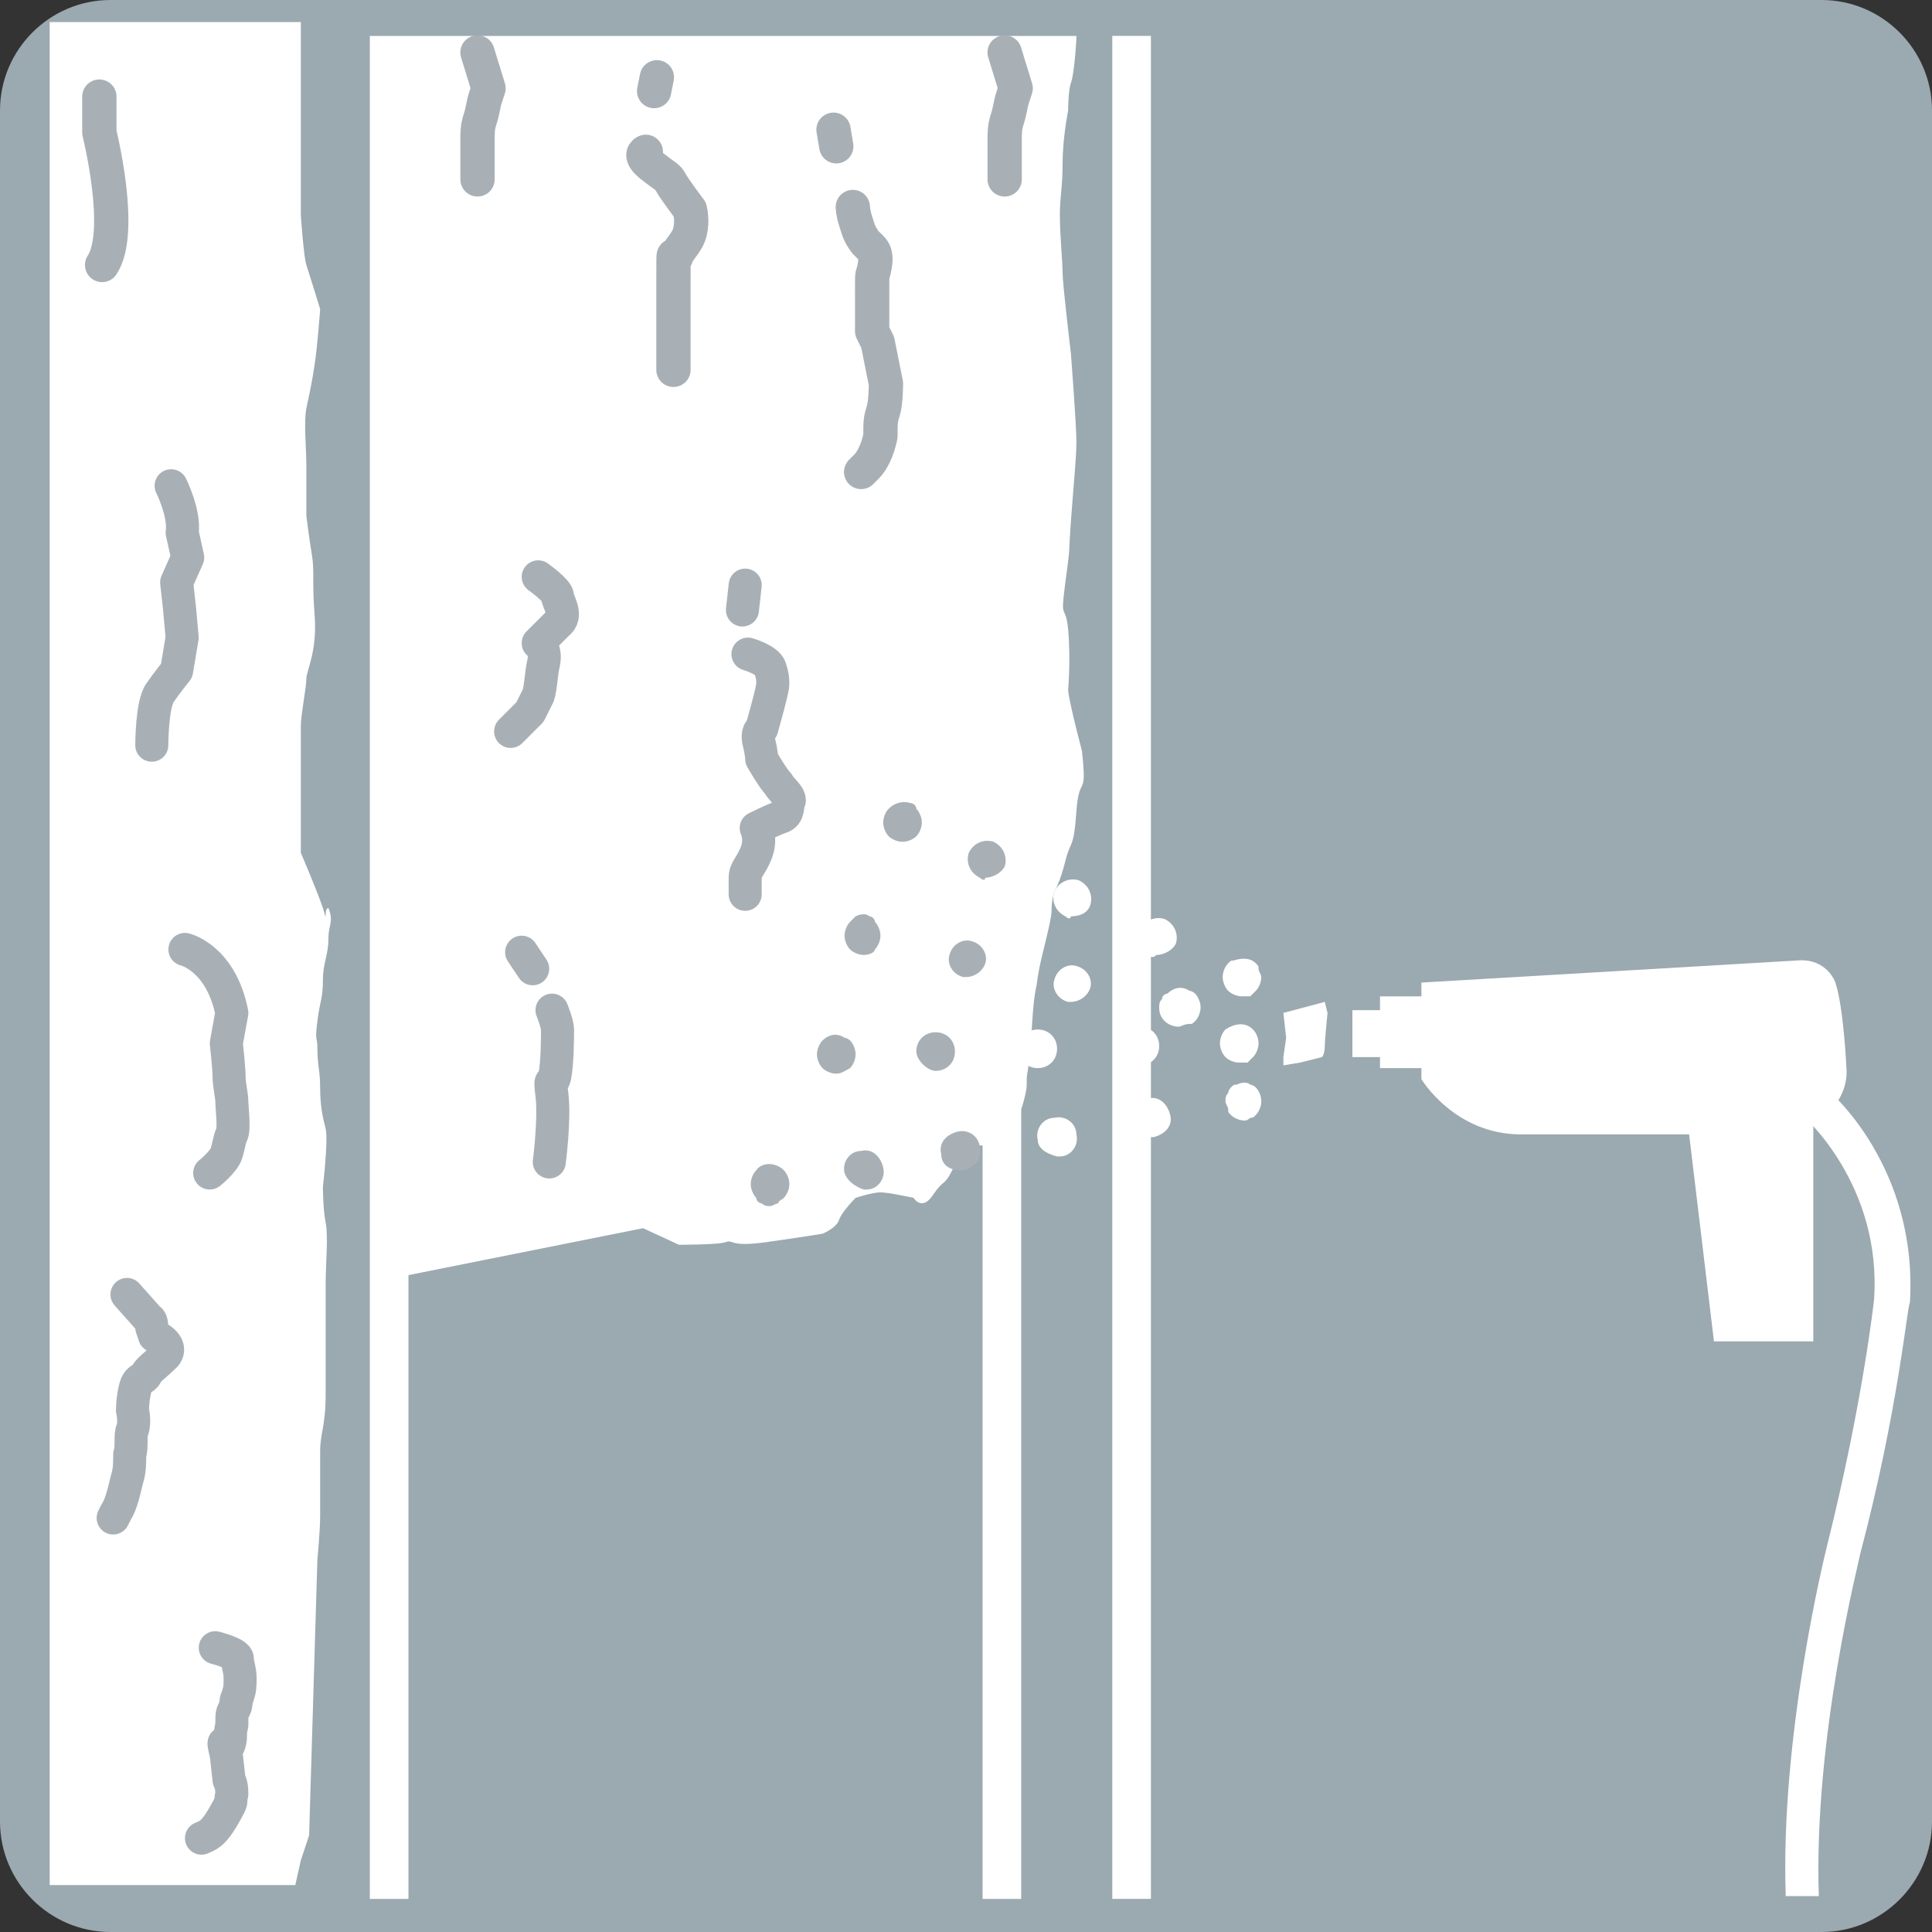 <?xml version="1.0" encoding="utf-8"?>
<!-- Generator: Adobe Illustrator 26.2.1, SVG Export Plug-In . SVG Version: 6.00 Build 0)  -->
<!DOCTYPE svg PUBLIC "-//W3C//DTD SVG 1.1//EN" "http://www.w3.org/Graphics/SVG/1.1/DTD/svg11.dtd">
<svg version="1.1" id="レイヤー_1" xmlns="http://www.w3.org/2000/svg" xmlns:xlink="http://www.w3.org/1999/xlink" x="0px"
	 y="0px" width="86.4px" height="86.4px" viewBox="0 0 86.4 86.4" style="enable-background:new 0 0 86.4 86.4;"
	 xml:space="preserve">
<rect x="0" y="0" width="86.4" height="86.4" fill="#333333" stroke="none"/>
<g>
	<g>
		<path style="fill-rule:evenodd;clip-rule:evenodd;fill:#9BA9B0;" d="M86.4,81.463c0,2.715-2.222,4.937-4.937,4.937H4.937C2.222,86.4,0,84.178,0,81.463V4.937
			C0,2.222,2.222,0,4.937,0h76.526C84.178,0,86.4,2.222,86.4,4.937V81.463z"/>
		<g>
			<g>
				<path style="fill-rule:evenodd;clip-rule:evenodd;fill:#FFFFFF;" d="M47.767,30.857c0,0,0.123-1.358,0-2.715c-0.123-1.234-0.37-0.247-0.123-2.098
					c0.247-1.851,0.123-0.987,0.247-2.715c0.123-1.728,0.247-2.839,0.247-3.579s-0.247-3.95-0.247-3.95s-0.37-3.086-0.37-3.579
					s-0.123-1.728-0.123-2.592s0.123-1.234,0.123-2.345s0.247-2.345,0.247-2.345s0-0.864,0.123-1.234
					c0.123-0.247,0.247-1.728,0.247-2.098h-2.715h-1.728H18.267h-0.741h-0.987v83.314h1.728V57.024l10.491-2.098l1.605,0.741
					c0,0,1.851,0,2.098-0.123c0.37-0.123,0.123,0.247,1.851,0c1.728-0.247,2.469-0.37,2.469-0.37s0.617-0.247,0.741-0.617
					c0.123-0.37,0.741-0.987,0.741-0.987s0.741-0.247,1.111-0.247s1.481,0.247,1.481,0.247s0.37,0.617,0.864-0.123
					s0.494-0.37,0.864-1.111c0.37-0.741,0.37-0.741,0.37-0.741s0.37-0.37,0.741-0.37c0.123,0,0.123,0,0.247,0v33.696h1.728V49.618
					c0.123-0.37,0.247-0.864,0.247-1.111c0-0.617,0-0.123,0.123-1.234c0.123-1.111,0.123-2.098,0.247-2.839
					c0.123-0.741,0,0.123,0.123-0.741c0.123-0.864,0.617-2.469,0.617-2.962c0-0.494,0.123-0.864,0.123-0.864s0.247-0.37,0.494-1.358
					c0.247-0.987,0.37-0.494,0.494-2.222c0.123-1.728,0.494-0.494,0.247-2.715C47.767,31.227,47.767,30.857,47.767,30.857z"/>
				<rect x="49.742" y="1.605" style="fill-rule:evenodd;clip-rule:evenodd;fill:#FFFFFF;" width="1.728" height="83.314"/>
				<path style="fill-rule:evenodd;clip-rule:evenodd;fill:#FFFFFF;" d="M14.441,40.608c-0.247-0.741-0.987-2.469-0.987-2.469s0-0.494,0-2.469s0-2.715,0-3.209
					s0.247-1.728,0.247-2.098c0-0.37,0.494-1.234,0.37-2.839c-0.123-1.605,0-1.975-0.123-2.715s-0.247-1.728-0.247-1.728
					s0-1.234,0-2.222c0-0.864-0.123-1.975,0-2.592c0.123-0.617,0.247-1.111,0.37-1.975c0.123-0.741,0.247-2.469,0.247-2.469
					s-0.494-1.605-0.617-1.975c-0.123-0.37-0.247-2.222-0.247-2.222s0-2.345,0-3.086s0-1.358,0-1.975c0-0.494,0-1.605,0-1.605V0.987
					H2.222v83.314h10.985l0.247-1.111l0.37-1.111l0.37-12.343c0,0,0.123-1.234,0.123-1.975c0-0.617,0-1.975,0-2.839
					s0.247-1.111,0.247-2.592c0-1.358,0-3.086,0-3.086s0-0.864,0-1.851c0-0.864,0.123-2.098,0-2.715
					c-0.123-0.617-0.123-1.605-0.123-1.605s0.247-2.098,0.123-2.592c-0.123-0.494-0.247-0.987-0.247-1.851
					c0-0.741-0.123-0.987-0.123-1.728c0-0.617-0.123-0.247,0-1.234c0.123-0.987,0.247-0.987,0.247-1.851
					c0-0.741,0.247-1.111,0.247-1.851c0-0.617,0.247-0.741,0-1.358C14.441,40.608,14.688,41.472,14.441,40.608z"/>
				<path style="fill:none;stroke:#A8B0B6;stroke-width:1.534;stroke-linecap:round;stroke-linejoin:round;stroke-miterlimit:10;" d="M4.443,4.32v1.605c0,0,1.111,4.443,0.123,5.925"/>
				<path style="fill:none;stroke:#A8B0B6;stroke-width:1.478;stroke-linecap:round;stroke-linejoin:round;stroke-miterlimit:10;" d="M7.653,21.723c0,0,0.617,1.234,0.494,2.098l0.247,1.111l-0.494,1.111l0.123,1.111l0.123,1.358
					l-0.247,1.481c0,0-0.494,0.617-0.741,0.987c-0.37,0.494-0.37,2.345-0.37,2.345"/>
				<path style="fill:none;stroke:#A8B0B6;stroke-width:1.478;stroke-linecap:round;stroke-linejoin:round;stroke-miterlimit:10;" d="M8.27,42.459c0,0,1.605,0.37,2.098,2.839l-0.247,1.358c0,0,0.123,1.111,0.123,1.481
					s0.123,0.864,0.123,1.111c0,0.247,0.123,1.234,0,1.481c-0.123,0.247-0.123,0.494-0.247,0.864s-0.741,0.864-0.741,0.864"/>
				<path style="fill:none;stroke:#A8B0B6;stroke-width:1.478;stroke-linecap:round;stroke-linejoin:round;stroke-miterlimit:10;" d="M5.678,57.888l0.987,1.111c0,0,0.123,0,0.123,0.37c0.123,0.37,0.123,0.37,0.123,0.37
					s0.864,0.37,0.494,0.864c-0.494,0.494-0.741,0.617-0.864,0.864c-0.123,0.247-0.37,0.123-0.494,0.617
					c-0.123,0.494-0.123,0.987-0.123,0.987s0.123,0.494,0,0.864c-0.123,0.247,0,0.741-0.123,1.111c0,0.37,0,0.741-0.123,1.111
					c-0.123,0.494-0.247,1.111-0.494,1.481c-0.123,0.247-0.123,0.247-0.123,0.247"/>
				<path style="fill:none;stroke:#A8B0B6;stroke-width:1.478;stroke-linecap:round;stroke-linejoin:round;stroke-miterlimit:10;" d="M9.627,73.687c0,0,0.987,0.247,0.987,0.494s0.123,0.494,0.123,0.864s0,0.494-0.123,0.864
					c-0.123,0.247,0,0.247-0.123,0.494s-0.123,0.247-0.123,0.741c-0.123,0.494,0,0.494-0.123,0.864
					c-0.123,0.37-0.37-0.617-0.123,0.494c0.123,1.111,0.123,1.111,0.123,1.111s0.123,0.123,0.123,0.617
					c-0.123,0.494,0.123,0.123-0.37,0.987C9.504,82.08,9.257,82.08,9.01,82.203"/>
				<path style="fill:none;stroke:#A8B0B6;stroke-width:1.534;stroke-linecap:round;stroke-linejoin:round;stroke-miterlimit:10;" d="M21.353,2.345l0.494,1.605c0,0,0,0-0.123,0.37S21.6,4.937,21.477,5.307
					c-0.123,0.37-0.123,0.617-0.123,0.987s0,1.728,0,1.728"/>
				<path style="fill:none;stroke:#A8B0B6;stroke-width:1.534;stroke-linecap:round;stroke-linejoin:round;stroke-miterlimit:10;" d="M44.928,2.345l0.494,1.605c0,0,0,0-0.123,0.37c-0.123,0.37-0.123,0.617-0.247,0.987
					c-0.123,0.37-0.123,0.617-0.123,0.987s0,1.728,0,1.728"/>
				<line style="fill:none;stroke:#A8B0B6;stroke-width:1.534;stroke-linecap:round;stroke-linejoin:round;stroke-miterlimit:10;" x1="29.376" y1="3.456" x2="29.253" y2="4.073"/>
				<path style="fill:none;stroke:#A8B0B6;stroke-width:1.534;stroke-linecap:round;stroke-linejoin:round;stroke-miterlimit:10;" d="M28.882,6.789c0,0-0.37,0.123,0.247,0.617c0.617,0.494,0.741,0.494,0.864,0.741
					c0.123,0.247,0.864,1.234,0.864,1.234s0.123,0.494,0,0.987c-0.123,0.494-0.494,0.741-0.617,1.111
					c-0.123,0.37-0.123-0.864-0.123,1.111s0,1.975,0,2.962s0,0.987,0,0.987"/>
				<path style="fill:none;stroke:#A8B0B6;stroke-width:1.478;stroke-linecap:round;stroke-linejoin:round;stroke-miterlimit:10;" d="M24.069,25.797c0,0,0.864,0.617,0.864,0.864s0.494,0.864,0,1.234c-0.494,0.494-0.864,0.864-0.864,0.864
					s0.37,0.247,0.247,0.864c-0.123,0.494-0.123,1.111-0.247,1.481c-0.123,0.247-0.37,0.741-0.37,0.741l-0.864,0.864"/>
				<line style="fill:none;stroke:#A8B0B6;stroke-width:1.478;stroke-linecap:round;stroke-linejoin:round;stroke-miterlimit:10;" x1="23.328" y1="42.583" x2="23.822" y2="43.323"/>
				<path style="fill:none;stroke:#A8B0B6;stroke-width:1.478;stroke-linecap:round;stroke-linejoin:round;stroke-miterlimit:10;" d="M24.686,45.175c0,0,0.247,0.617,0.247,0.864s0,1.481-0.123,2.098c-0.123,0.494-0.247-0.123-0.123,0.864
					c0.123,1.111-0.123,2.962-0.123,2.962"/>
				<line style="fill:none;stroke:#A8B0B6;stroke-width:1.478;stroke-linecap:round;stroke-linejoin:round;stroke-miterlimit:10;" x1="33.326" y1="26.167" x2="33.202" y2="27.278"/>
				<path style="fill:none;stroke:#A8B0B6;stroke-width:1.478;stroke-linecap:round;stroke-linejoin:round;stroke-miterlimit:10;" d="M33.449,29.253c0,0,0.864,0.247,0.987,0.617c0.123,0.37,0.123,0.494,0.123,0.741
					s-0.494,1.975-0.494,1.975s-0.247,0.123-0.123,0.617c0.123,0.494,0.123,0.741,0.123,0.741s0.494,0.864,0.741,1.111
					c0.123,0.247,0.494,0.494,0.494,0.741c-0.123,0.247,0,0.617-0.37,0.741c-0.37,0.123-1.111,0.494-1.111,0.494
					s0.247,0.494,0,1.111c-0.247,0.617-0.494,0.741-0.494,1.111s0,0.741,0,0.741"/>
				<line style="fill:none;stroke:#A8B0B6;stroke-width:1.534;stroke-linecap:round;stroke-linejoin:round;stroke-miterlimit:10;" x1="37.275" y1="5.801" x2="37.399" y2="6.542"/>
				<path style="fill:none;stroke:#A8B0B6;stroke-width:1.534;stroke-linecap:round;stroke-linejoin:round;stroke-miterlimit:10;" d="M38.139,9.257c0,0,0,0.247,0.123,0.617c0.123,0.37,0.123,0.494,0.37,0.864
					c0.247,0.37,0.617,0.37,0.494,1.111c-0.123,0.741-0.123,0-0.123,1.358s0,1.605,0,1.605l0.247,0.494l0.37,1.851
					c0,0,0,0.864-0.123,1.234c-0.123,0.37-0.123,0.494-0.123,1.111c-0.123,0.617-0.37,1.111-0.617,1.358s-0.247,0.247-0.247,0.247"
					/>
				<g>
					<path style="fill:#A8B0B6;" d="M40.361,37.646c-0.247,0-0.494-0.123-0.617-0.247s-0.247-0.37-0.247-0.617
						c0-0.247,0.123-0.494,0.247-0.617c0.247-0.247,0.617-0.37,0.987-0.247c0.123,0,0.247,0.123,0.247,0.247
						c0.123,0.123,0.247,0.37,0.247,0.617c0,0.247-0.123,0.494-0.247,0.617S40.608,37.646,40.361,37.646z"/>
					<path style="fill:#A8B0B6;" d="M43.817,39.25c-0.494-0.247-0.617-0.741-0.494-1.111l0,0c0.247-0.494,0.741-0.617,1.111-0.494l0,0
						c0.494,0.247,0.617,0.741,0.494,1.111l0,0c-0.123,0.247-0.494,0.494-0.864,0.494l0,0C44.064,39.374,43.941,39.374,43.817,39.25
						z"/>
					<path style="fill:#A8B0B6;" d="M38.633,42.706c-0.247,0-0.494-0.123-0.617-0.247c-0.123-0.123-0.247-0.37-0.247-0.617
						c0-0.247,0.123-0.494,0.247-0.617c0.123-0.123,0.123-0.123,0.247-0.247c0.247-0.123,0.494-0.123,0.617,0
						c0.123,0,0.247,0.123,0.247,0.247c0.123,0.123,0.247,0.37,0.247,0.617c0,0.247-0.123,0.494-0.247,0.617
						C39.127,42.583,38.88,42.706,38.633,42.706z"/>
					<path style="fill:#A8B0B6;" d="M43.077,43.694c-0.494-0.123-0.741-0.617-0.617-0.987l0,0c0.123-0.494,0.617-0.741,0.987-0.617l0,0
						c0.494,0.123,0.741,0.617,0.617,0.987l0,0c-0.123,0.37-0.494,0.617-0.864,0.617l0,0C43.2,43.694,43.2,43.694,43.077,43.694z"/>
					<path style="fill:#A8B0B6;" d="M34.437,53.938c-0.123,0-0.247,0-0.37-0.123c-0.123,0-0.247-0.123-0.247-0.247
						c-0.123-0.123-0.247-0.37-0.247-0.617s0.123-0.494,0.247-0.617c0.247-0.37,0.864-0.37,1.234,0
						c0.123,0.123,0.247,0.37,0.247,0.617s-0.123,0.494-0.247,0.617c-0.123,0.123-0.247,0.123-0.247,0.247
						C34.683,53.815,34.56,53.938,34.437,53.938z"/>
					<path style="fill:#A8B0B6;" d="M37.769,52.457c-0.123-0.494,0.247-0.987,0.741-0.987l0,0c0.494-0.123,0.864,0.247,0.987,0.741l0,0
						c0.123,0.494-0.247,0.987-0.741,0.987l0,0h-0.123l0,0C38.263,53.074,37.893,52.827,37.769,52.457z M42.089,51.593
						c-0.123-0.494,0.247-0.864,0.741-0.987l0,0c0.494-0.123,0.987,0.247,0.987,0.741l0,0c0.123,0.494-0.247,0.864-0.741,0.987l0,0
						c-0.123,0-0.123,0-0.123,0l0,0C42.459,52.334,42.089,52.087,42.089,51.593z"/>
					<path style="fill:#A8B0B6;" d="M37.399,48.014c-0.247,0-0.494-0.123-0.617-0.247c-0.123-0.123-0.247-0.37-0.247-0.617
						s0.123-0.494,0.247-0.617c0.247-0.247,0.617-0.37,0.987-0.123c0.123,0,0.247,0.123,0.247,0.123
						c0.123,0.123,0.247,0.37,0.247,0.617s-0.123,0.494-0.247,0.617C37.769,47.89,37.646,48.014,37.399,48.014z"/>
					<path style="fill:#A8B0B6;" d="M40.978,47.026c0-0.494,0.37-0.864,0.864-0.864l0,0c0.494,0,0.864,0.37,0.864,0.864l0,0
						c0,0.494-0.37,0.864-0.864,0.864l0,0l0,0l0,0C41.472,47.89,40.978,47.397,40.978,47.026z"/>
				</g>
				<g>
					<path style="fill:#FFFFFF;" d="M51.346,42.706c-0.494-0.247-0.617-0.741-0.37-1.111l0,0c0.247-0.494,0.741-0.617,1.111-0.494l0,0
						c0.494,0.247,0.617,0.741,0.494,1.111l0,0c-0.123,0.247-0.494,0.494-0.864,0.494l0,0C51.593,42.83,51.47,42.83,51.346,42.706z
						 M47.643,40.978c-0.494-0.247-0.617-0.741-0.494-1.111l0,0c0.247-0.494,0.741-0.617,1.111-0.494l0,0
						c0.494,0.247,0.617,0.741,0.494,1.111l0,0c-0.123,0.37-0.494,0.494-0.864,0.494l0,0C47.89,41.102,47.767,41.102,47.643,40.978z
						"/>
					<path style="fill:#FFFFFF;" d="M55.543,44.558c-0.247,0-0.494-0.123-0.617-0.247c-0.123-0.123-0.247-0.37-0.247-0.617
						c0-0.247,0.123-0.494,0.247-0.617s0.123-0.123,0.247-0.123c0.37-0.123,0.741-0.123,0.987,0.123
						c0.123,0.123,0.123,0.123,0.123,0.247s0.123,0.247,0.123,0.37c0,0.247-0.123,0.494-0.247,0.617
						c-0.123,0.123-0.123,0.123-0.247,0.247C55.79,44.558,55.666,44.558,55.543,44.558z"/>
					<path style="fill:#FFFFFF;" d="M47.767,44.805c-0.494-0.123-0.741-0.617-0.617-0.987l0,0c0.123-0.494,0.617-0.741,0.987-0.617l0,0
						c0.494,0.123,0.741,0.617,0.617,0.987l0,0c-0.123,0.37-0.494,0.617-0.864,0.617l0,0C47.89,44.805,47.89,44.805,47.767,44.805z"
						/>
					<path style="fill:#FFFFFF;" d="M52.704,45.915c-0.247,0-0.494-0.123-0.617-0.247c-0.247-0.247-0.247-0.494-0.247-0.617
						c0-0.123,0-0.247,0.123-0.37c0-0.123,0.123-0.247,0.247-0.247c0.247-0.247,0.617-0.37,0.987-0.123
						c0.123,0,0.247,0.123,0.247,0.123c0.123,0.123,0.247,0.37,0.247,0.617c0,0.247-0.123,0.494-0.247,0.617
						c-0.123,0.123-0.123,0.123-0.247,0.123C52.951,45.792,52.827,45.915,52.704,45.915z"/>
					<path style="fill:#FFFFFF;" d="M46.409,50.976c-0.123-0.494,0.247-0.987,0.741-0.987l0,0c0.494-0.123,0.987,0.247,0.987,0.741l0,0
						c0.123,0.494-0.247,0.987-0.741,0.987l0,0h-0.123l0,0C46.779,51.593,46.409,51.346,46.409,50.976z M50.606,50.112
						c-0.123-0.494,0.247-0.864,0.741-0.987l0,0c0.494-0.123,0.864,0.247,0.987,0.741l0,0c0.123,0.494-0.247,0.864-0.741,0.987l0,0
						H51.47l0,0C51.099,50.853,50.729,50.606,50.606,50.112z"/>
					<path style="fill:#FFFFFF;" d="M55.666,50.112c-0.247,0-0.494-0.123-0.617-0.247c-0.123-0.123-0.123-0.123-0.123-0.247
						c0-0.123-0.123-0.247-0.123-0.37s0-0.247,0.123-0.37c0-0.123,0.123-0.247,0.123-0.247c0.123-0.123,0.123-0.123,0.247-0.123
						c0.247-0.123,0.494-0.123,0.617,0c0.123,0,0.247,0.123,0.247,0.123c0.123,0.123,0.247,0.37,0.247,0.617
						s-0.123,0.494-0.247,0.617c-0.123,0.123-0.123,0.123-0.247,0.123C55.913,49.989,55.79,50.112,55.666,50.112z"/>
					<path style="fill:#FFFFFF;" d="M45.545,46.903c0-0.494,0.37-0.864,0.864-0.864l0,0c0.494,0,0.864,0.37,0.864,0.864l0,0
						c0,0.494-0.37,0.864-0.864,0.864l0,0l0,0l0,0C45.915,47.767,45.545,47.397,45.545,46.903z M50.112,46.779
						c0-0.494,0.37-0.864,0.864-0.864l0,0c0.494,0,0.864,0.37,0.864,0.864l0,0c0,0.494-0.37,0.864-0.864,0.864l0,0l0,0l0,0
						C50.482,47.643,50.112,47.273,50.112,46.779z"/>
					<path style="fill:#FFFFFF;" d="M55.419,47.52c-0.247,0-0.494-0.123-0.617-0.247c-0.123-0.123-0.247-0.37-0.247-0.617
						c0-0.247,0.123-0.494,0.247-0.617c0.37-0.247,0.864-0.37,1.234,0c0.123,0.123,0.247,0.37,0.247,0.617
						c0,0.247-0.123,0.494-0.247,0.617c-0.123,0.123-0.123,0.123-0.247,0.247C55.666,47.52,55.543,47.52,55.419,47.52z"/>
				</g>
				<path style="fill-rule:evenodd;clip-rule:evenodd;fill:#FFFFFF;" d="M57.394,45.298l0.123,1.111l-0.123,0.864v0.37l0.741-0.123l0.987-0.247c0,0,0.123-0.123,0.123-0.494
					c0-0.247,0.123-1.481,0.123-1.481l-0.123-0.494L57.394,45.298z"/>
				<g>
					<path style="fill-rule:evenodd;clip-rule:evenodd;fill:#FFFFFF;" d="M82.574,47.767c0,0-0.123-2.715-0.494-3.826c0,0-0.37-1.111-1.728-0.987l-16.786,0.987v4.32
						c0,0,1.481,2.469,4.443,2.469h7.529l1.111,9.257h4.443v-9.627C81.093,50.359,82.697,49.371,82.574,47.767z"/>
					<rect x="61.714" y="44.558" style="fill-rule:evenodd;clip-rule:evenodd;fill:#FFFFFF;" width="2.098" height="3.209"/>
					<rect x="60.48" y="45.175" style="fill-rule:evenodd;clip-rule:evenodd;fill:#FFFFFF;" width="1.358" height="2.098"/>
				</g>
			</g>
			<path style="fill:#FFFFFF;" d="M79.858,84.795h1.481c-0.247-7.159,1.851-15.182,1.851-15.305c1.728-6.542,2.098-11.109,2.222-11.232
				c0.37-6.048-3.579-9.504-3.826-9.627c-0.37-0.247-0.741-0.247-1.111,0.123c-0.247,0.37-0.247,0.741,0.123,1.111
				c0,0,3.579,3.086,3.209,8.27c0,0-0.494,4.567-2.098,10.985C81.586,69.614,79.611,77.637,79.858,84.795z"/>
		</g>
	</g>
</g>
</svg>
